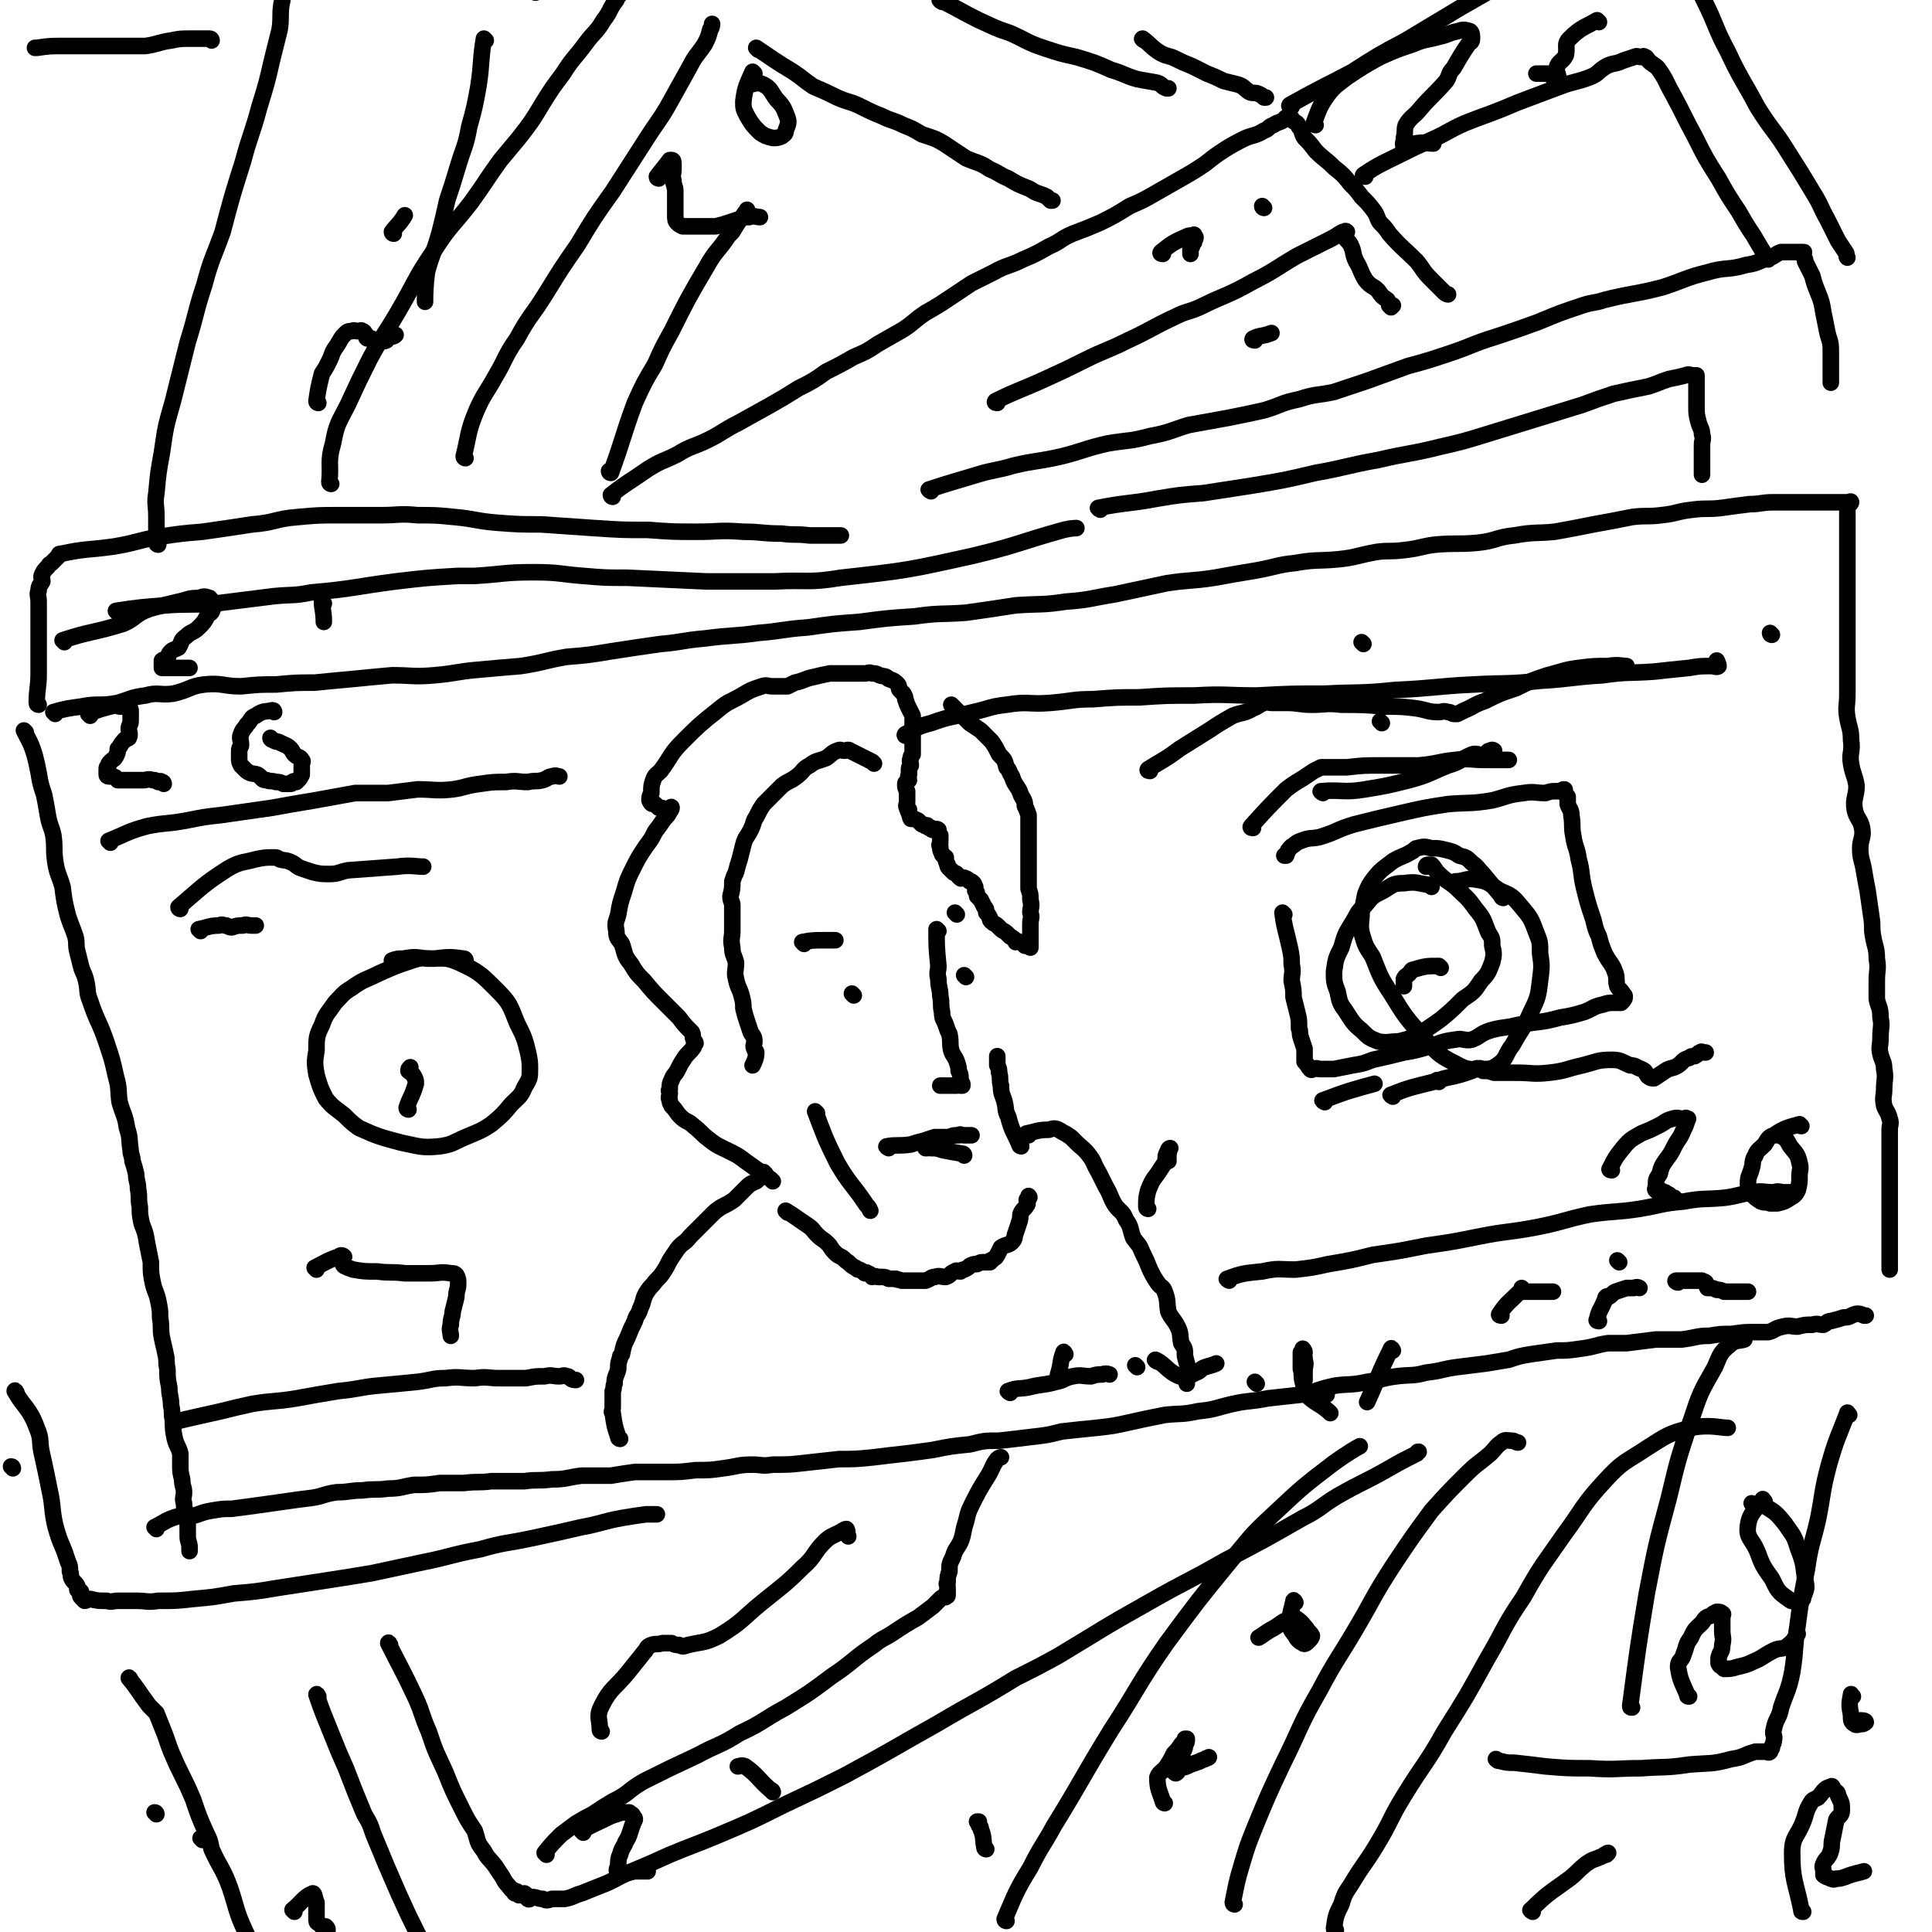 <svg viewBox='0 0 1050 1050' version='1.1' xmlns='http://www.w3.org/2000/svg' xmlns:xlink='http://www.w3.org/1999/xlink'><g fill='none' stroke='#000000' stroke-width='9' stroke-linecap='round' stroke-linejoin='round'><path d='M85,831c0,0 -1,-1 -1,-1 6,-3 6,-4 13,-6 3,0 3,1 7,0 5,-1 5,-2 11,-3 6,-1 6,-1 11,-1 15,-2 15,-2 29,-4 7,-1 7,-1 15,-2 6,-1 6,-2 13,-3 7,0 7,-1 14,-1 7,-1 7,0 14,-1 7,0 7,-1 14,-2 7,0 7,0 14,-1 7,0 7,0 13,0 8,-1 8,0 15,-1 9,0 9,0 18,0 7,-1 7,0 15,-1 8,0 8,-1 16,-2 8,0 8,0 16,0 6,-1 6,-1 13,-2 8,0 9,0 17,0 8,0 8,0 16,-1 8,0 8,0 15,-1 8,-1 8,-2 16,-2 5,0 5,1 11,0 9,0 9,0 18,-1 9,-1 9,-1 18,-2 9,0 9,0 19,-1 8,-1 8,-1 17,-2 8,-1 8,-1 15,-2 10,-2 10,-2 20,-3 8,-2 8,-2 16,-2 9,-1 9,-1 17,-2 9,-1 9,-1 17,-3 9,-1 9,-1 19,-2 9,-1 9,-1 18,-3 9,-2 9,-2 19,-4 9,-1 9,0 18,-2 10,-1 10,-2 19,-4 9,-2 9,-1 19,-3 9,-1 9,-1 18,-2 10,-2 9,-3 19,-5 8,-1 8,0 17,-2 8,-1 8,-2 16,-3 8,-1 9,0 16,-2 9,-1 9,-2 17,-3 8,-1 8,-1 16,-2 6,-1 6,-1 12,-2 6,-2 6,-2 12,-3 7,-1 7,-1 14,-2 6,0 6,0 13,-1 8,-1 8,-2 15,-3 5,0 5,0 10,0 8,-1 8,-1 16,-2 7,0 7,0 14,0 8,-1 8,-2 15,-2 6,-1 6,-1 12,-1 7,-1 7,-1 13,-1 3,0 3,0 7,0 4,-1 3,-2 8,-3 4,-1 4,0 8,0 4,-1 4,-1 8,-1 3,-1 3,0 6,0 2,-1 2,-2 4,-2 4,-1 4,-1 7,-2 4,0 3,-1 7,-2 2,0 2,0 4,1 0,0 1,0 1,0 '/><path d='M14,398c0,0 -1,-1 -1,-1 3,6 4,7 6,14 1,4 1,4 2,9 1,6 1,6 3,12 1,5 1,5 2,11 1,6 2,6 3,11 1,7 0,7 1,14 1,7 2,7 4,14 1,8 1,8 3,16 2,6 2,5 4,11 1,4 0,4 1,8 1,4 1,4 2,8 1,4 2,4 3,9 1,5 0,5 2,10 4,12 5,11 9,23 3,9 3,9 5,18 2,7 1,7 2,14 2,7 3,7 4,14 2,6 1,6 2,12 0,3 1,3 1,6 1,3 1,3 2,7 0,4 1,4 1,8 1,5 0,5 1,10 0,4 0,4 1,9 2,5 2,5 3,11 1,5 1,5 2,10 0,6 0,6 1,11 1,5 2,5 3,10 1,5 1,5 1,9 1,6 0,6 1,11 1,5 1,4 2,9 1,4 0,4 1,8 0,5 0,5 1,10 0,5 1,5 1,10 1,4 0,4 1,8 0,5 0,5 1,10 1,4 2,4 3,8 0,3 0,3 0,6 0,4 0,4 1,8 0,4 1,4 1,7 0,3 -1,3 0,6 0,4 1,4 2,7 0,4 0,4 0,7 0,2 0,2 0,4 0,3 1,3 1,6 0,1 0,1 0,2 0,0 0,0 0,0 '/><path d='M30,388c0,0 -1,-1 -1,-1 7,-2 8,-2 15,-3 10,-2 10,0 20,-2 7,-2 7,-3 15,-4 7,-2 8,0 15,-1 9,-2 9,-4 17,-5 10,-1 10,1 20,1 10,-1 10,-1 19,-1 11,-1 11,-1 21,-1 10,-1 10,-1 21,-2 10,-1 10,-1 21,-2 11,0 12,1 23,0 12,-1 12,-2 24,-3 11,-1 11,-1 23,-2 13,-2 13,-3 25,-5 12,-1 12,-1 24,-3 13,-2 13,-2 27,-4 12,-1 12,-2 24,-3 15,-2 15,-1 29,-3 13,-1 13,-2 27,-3 14,-2 14,-2 28,-3 15,-2 15,-2 30,-3 14,-2 14,-1 28,-2 14,-2 14,-2 27,-4 14,-1 14,0 27,-2 14,-1 14,-2 27,-4 14,-3 14,-3 28,-6 13,-2 13,-1 26,-3 11,-2 11,-2 23,-4 11,-2 11,-3 21,-4 11,-2 12,-1 23,-2 10,-1 10,-2 21,-4 7,-1 7,0 15,-1 9,-1 9,-2 17,-3 12,-1 12,0 23,-1 10,-1 10,-3 20,-4 11,-2 12,-1 22,-2 11,-2 11,-2 21,-4 11,-2 11,-2 21,-4 8,-1 8,0 16,-1 9,-1 8,-2 17,-3 8,-1 8,0 16,-1 7,-1 7,-1 15,-2 6,0 6,-1 13,-1 4,0 4,0 9,0 4,0 4,0 8,0 3,0 3,0 7,0 2,0 2,0 4,0 1,0 1,0 3,0 3,0 3,0 5,0 2,0 2,0 4,0 1,0 2,-1 2,0 0,1 -2,1 -2,3 0,2 0,2 0,3 0,1 0,1 0,2 0,2 0,2 0,4 0,4 0,4 0,8 0,4 0,4 0,8 0,6 0,6 0,11 0,5 0,5 0,10 0,6 0,6 0,13 0,5 0,5 0,10 0,4 0,4 0,8 0,5 0,5 0,9 0,8 0,8 0,15 0,7 -1,7 0,13 1,6 2,6 2,12 1,7 -1,7 0,13 1,6 2,6 3,12 0,6 -2,7 -1,13 1,5 3,5 4,10 1,5 -1,6 -1,11 0,6 1,6 2,12 1,6 1,6 2,11 1,7 1,7 2,14 1,6 0,6 1,11 1,6 2,6 2,12 1,6 0,6 0,12 0,5 0,5 0,10 1,5 2,4 2,10 1,5 0,5 0,11 0,5 -1,5 0,9 1,4 2,4 2,8 1,5 0,6 0,11 0,4 -1,4 0,9 1,3 2,3 3,7 1,3 0,3 0,6 0,4 0,4 0,8 0,3 0,3 0,6 0,3 0,3 0,6 0,4 0,4 0,8 0,4 0,4 0,8 0,4 0,4 0,8 0,4 0,4 0,9 0,3 0,3 0,5 0,3 0,3 0,6 0,2 0,2 0,4 0,2 0,2 0,4 0,2 0,3 0,4 '/><path d='M337,782c0,0 -1,0 -1,-1 -2,-6 -2,-6 -3,-13 -1,-1 0,-1 0,-3 0,-2 0,-2 0,-4 0,-3 0,-3 0,-5 1,-2 0,-2 1,-4 0,-4 1,-4 2,-8 0,-3 0,-3 1,-6 0,-1 0,-1 1,-2 1,-5 1,-5 3,-9 2,-5 2,-5 4,-9 1,-4 2,-3 3,-7 2,-4 1,-4 3,-8 2,-3 2,-3 4,-5 2,-3 3,-3 5,-6 2,-3 2,-3 4,-7 2,-3 2,-3 4,-6 3,-4 4,-3 7,-7 2,-2 2,-2 5,-5 3,-3 3,-3 6,-6 3,-3 3,-3 6,-5 4,-2 4,-2 7,-4 2,-2 2,-2 4,-4 2,-2 2,-2 3,-3 2,-2 3,-2 5,-3 1,-1 1,-1 2,-2 1,-2 1,-2 2,-3 0,0 0,1 1,1 '/><path d='M420,642c0,0 0,0 -1,-1 -7,-5 -7,-5 -14,-10 -4,-3 -4,-3 -8,-5 -6,-3 -7,-3 -12,-7 -4,-3 -4,-4 -8,-7 -3,-3 -4,-2 -7,-5 -3,-3 -2,-3 -5,-6 -1,-2 -1,-2 -1,-3 -1,-2 0,-2 0,-4 0,-1 -1,-1 0,-2 0,-3 0,-3 1,-5 1,-3 2,-3 3,-5 2,-4 2,-4 4,-7 2,-3 3,-3 5,-6 0,-1 0,-1 1,-2 0,-1 -1,-1 -1,-2 -1,-2 0,-2 -1,-4 -4,-4 -4,-4 -7,-8 -5,-5 -5,-5 -9,-9 -5,-5 -5,-5 -10,-11 -4,-4 -4,-4 -7,-9 -4,-5 -3,-5 -5,-11 -2,-3 -3,-3 -3,-7 -1,-5 0,-5 1,-9 1,-6 1,-6 3,-12 2,-7 2,-7 5,-13 3,-6 3,-6 7,-12 3,-4 3,-4 5,-8 3,-4 3,-4 5,-7 2,-2 2,-2 3,-4 1,-1 1,-2 1,-2 0,-1 -1,0 -1,1 -2,0 -2,0 -3,0 -1,-1 -1,-1 -3,-1 -1,-1 -1,-1 -2,-2 -2,0 -2,0 -3,-2 0,-2 0,-2 1,-4 0,-4 0,-4 1,-7 1,-3 2,-3 4,-5 6,-8 5,-9 12,-16 9,-9 9,-9 19,-17 6,-5 6,-4 13,-8 5,-3 5,-3 11,-5 3,-1 3,0 6,0 2,0 2,0 3,0 1,0 1,0 3,0 0,0 0,0 0,0 0,0 0,0 1,0 0,0 1,0 1,0 2,-1 2,-1 4,-2 5,-1 5,-2 10,-3 4,-1 4,-1 9,-2 4,0 4,0 8,0 3,0 3,0 6,0 3,0 3,0 5,0 2,0 2,-1 4,0 2,0 2,0 4,1 3,1 3,0 5,2 3,1 3,1 5,3 1,1 0,2 1,3 1,1 1,1 2,2 1,2 1,2 1,3 1,3 1,3 2,5 1,2 1,2 2,4 0,3 0,3 0,6 0,1 0,1 0,3 0,2 0,2 0,4 0,3 0,3 0,5 0,1 0,1 0,3 -1,1 -1,1 -1,2 -1,2 0,2 0,4 -1,1 -1,1 -1,3 0,1 0,1 0,2 -1,2 0,2 0,3 -1,1 -2,1 -2,2 0,2 0,2 1,4 0,0 0,0 0,1 0,1 0,1 0,3 0,1 0,1 0,2 0,1 -1,2 0,3 0,1 0,1 1,1 0,1 -1,1 0,1 0,1 0,0 0,1 1,1 0,1 1,3 0,0 0,0 1,0 1,0 1,0 3,1 1,1 1,1 2,2 1,0 1,0 2,1 1,0 1,-1 1,0 1,0 0,0 1,1 0,0 0,-1 1,0 0,0 0,1 1,1 1,0 2,-1 3,0 0,0 -1,1 0,2 0,0 0,0 1,1 0,0 0,0 0,1 0,0 0,0 0,1 0,1 0,1 0,2 0,1 -1,1 0,2 0,2 0,2 1,4 0,1 1,1 2,2 0,2 0,2 1,4 0,1 0,1 1,2 1,1 1,1 2,2 1,1 1,0 2,1 1,1 1,2 2,2 0,1 1,0 1,0 1,0 1,0 1,0 1,1 1,0 2,1 0,0 0,0 1,1 1,0 1,0 2,1 1,1 0,1 1,2 0,1 0,1 0,2 1,1 1,1 1,3 1,1 1,1 2,2 1,2 1,2 2,4 1,1 1,1 1,3 1,1 1,1 2,3 0,1 0,1 1,2 1,1 2,1 3,2 1,1 1,1 2,2 1,1 2,1 3,2 1,1 1,1 2,2 2,1 2,1 3,3 1,0 1,-1 2,0 2,0 2,0 3,1 0,0 0,1 0,1 1,0 1,0 2,0 0,0 0,0 0,0 '/><path d='M518,384c0,0 -1,-1 -1,-1 4,4 5,5 10,10 3,2 3,2 6,4 3,3 3,3 6,6 2,3 2,3 4,7 3,3 3,3 4,7 2,2 1,2 3,5 1,3 1,3 3,6 2,3 1,3 3,6 1,2 1,2 1,4 1,2 1,2 2,5 0,2 0,2 0,5 0,3 0,3 0,7 0,2 0,2 0,4 0,2 0,2 0,4 0,3 0,3 0,6 0,3 0,3 0,6 0,4 0,4 0,8 1,3 1,3 1,6 1,4 0,4 0,7 1,3 0,3 0,6 0,2 0,2 0,5 0,2 0,2 0,4 0,1 0,1 0,2 0,1 0,1 0,2 '/><path d='M559,617c0,0 -2,-1 -1,-1 5,-1 6,-2 12,-2 3,-1 4,-1 7,1 2,1 2,1 5,3 1,1 1,1 3,3 3,3 4,3 7,7 3,4 2,4 5,9 2,4 2,4 4,8 3,5 2,5 5,10 3,4 4,3 6,8 3,4 2,5 4,10 3,4 3,3 5,8 2,4 2,4 4,9 2,4 2,4 4,7 2,3 3,2 4,5 2,5 1,6 2,11 2,4 3,4 5,8 2,4 1,4 2,9 2,3 2,3 2,7 1,4 1,4 2,7 0,2 -1,2 -1,4 0,2 0,3 0,4 '/><path d='M428,659c0,0 -1,-1 -1,-1 5,3 6,4 12,8 3,2 3,3 5,5 3,3 3,2 6,5 2,2 1,2 4,5 1,1 1,1 3,2 2,1 2,2 4,3 2,2 2,2 4,3 1,1 1,1 2,1 2,1 2,1 3,2 1,0 1,-1 1,0 2,0 2,1 3,2 1,0 1,-1 3,0 1,0 1,0 2,0 2,0 2,0 4,1 2,0 2,0 4,0 1,1 1,0 3,1 2,0 2,0 4,0 3,0 3,0 5,0 2,0 2,0 4,0 3,-1 3,-2 5,-2 3,-1 3,0 6,0 3,-1 2,-2 5,-3 1,-1 1,0 3,0 1,-1 1,-1 2,-1 2,-1 2,-1 3,-2 2,-1 2,-1 4,-1 2,-1 2,-1 3,-1 2,0 2,0 4,0 0,-1 0,-1 1,-1 2,-2 2,-1 3,-3 1,-2 1,-2 2,-4 3,-2 4,-1 6,-3 2,-2 1,-3 2,-5 1,-3 1,-3 2,-6 1,-3 0,-3 1,-5 1,-2 2,-2 3,-4 1,-1 0,-1 0,-3 1,0 1,0 1,-1 1,0 0,-1 0,-1 '/><path d='M464,541c0,0 -1,-1 -1,-1 '/><path d='M437,513c0,0 -1,-1 -1,-1 5,-1 6,-1 13,-1 1,0 1,0 2,0 1,0 2,0 3,0 '/><path d='M520,497c0,0 -1,-1 -1,-1 '/><path d='M525,531c0,0 -1,-1 -1,-1 '/><path d='M510,506c0,0 -1,-1 -1,-1 0,9 0,10 1,20 0,3 -1,3 0,7 0,5 1,5 1,9 1,5 0,5 1,9 0,4 1,4 2,7 1,3 1,3 2,5 1,5 0,5 1,9 1,3 2,3 3,6 1,3 1,3 1,5 1,2 1,2 1,4 0,1 0,1 1,3 0,0 0,1 0,1 -1,0 -1,0 -1,0 -1,-1 -1,0 -2,0 -2,0 -2,0 -4,0 -1,0 -1,0 -2,0 -2,0 -3,0 -3,0 '/><path d='M524,628c0,0 0,-1 -1,-1 -6,-1 -6,-1 -11,-2 -3,-1 -3,-1 -6,-1 -1,-1 -1,0 -2,0 0,0 -1,0 -1,0 '/><path d='M555,623c0,0 -1,0 -1,-1 -3,-7 -4,-7 -6,-15 -2,-4 -1,-4 -2,-8 -1,-4 -2,-4 -2,-9 -1,-3 0,-4 -1,-7 0,-2 0,-2 -1,-4 0,-3 0,-4 0,-5 '/><path d='M49,389c0,0 -1,-1 -1,-1 7,-3 8,-3 16,-5 1,0 0,1 1,1 1,0 1,0 3,0 1,0 1,0 2,0 0,0 0,0 0,0 0,1 1,1 1,2 0,1 0,1 0,1 0,3 0,3 0,5 0,2 -1,2 -1,4 0,2 1,3 0,5 -1,1 -2,0 -3,2 -2,2 -1,2 -3,4 0,2 0,2 -1,4 -1,2 -1,1 -3,3 -1,1 -1,1 -1,2 -1,1 -1,1 -1,2 0,1 0,1 0,2 0,1 0,1 0,1 0,1 1,1 2,1 0,0 0,-1 1,0 2,0 2,1 3,2 3,0 3,0 6,0 2,0 2,0 5,0 1,0 1,0 3,0 2,0 2,-1 5,0 2,0 1,0 3,1 1,0 1,-1 2,0 1,0 1,1 1,1 '/><path d='M149,387c0,0 0,-1 -1,-1 -4,1 -5,0 -9,3 -3,1 -2,2 -5,5 -1,2 -2,2 -3,5 -1,2 0,3 0,6 0,1 -1,1 -1,3 0,2 0,2 0,4 0,2 0,2 1,4 2,2 2,2 3,3 3,2 3,1 6,2 3,2 2,3 5,3 2,1 2,0 5,1 2,0 2,0 4,1 2,0 2,0 4,0 1,0 0,-1 1,-1 1,-1 1,0 2,0 1,-1 1,-1 1,-1 1,-1 1,-1 2,-3 0,0 0,0 0,-1 0,-2 0,-2 0,-4 0,-2 1,-2 0,-3 -1,-2 -2,-1 -4,-3 -1,-1 -1,-2 -2,-3 -2,-2 -3,-2 -5,-3 -2,-1 -2,-1 -3,-1 -2,-1 -3,-1 -3,-2 '/><path d='M95,774c0,0 -1,-1 -1,-1 12,-3 13,-3 26,-6 8,-2 8,-2 17,-4 12,-2 12,-1 24,-3 11,-2 11,-2 23,-4 11,-1 11,-2 22,-3 11,-1 11,-1 21,-2 8,-1 8,-2 15,-2 8,-1 8,0 16,0 7,-1 7,0 13,0 3,0 3,0 6,0 5,0 5,0 9,0 5,-1 5,-1 10,-1 4,-1 4,0 8,0 2,0 2,-1 4,0 1,0 1,0 2,1 1,1 2,1 3,1 '/><path d='M668,696c0,0 -2,-1 -1,-1 8,-3 9,-3 19,-4 9,-2 9,-1 18,-1 9,-1 9,-1 18,-3 12,-2 12,-2 24,-5 14,-2 14,-2 29,-5 14,-2 14,-2 29,-5 15,-3 15,-2 31,-5 15,-3 15,-4 29,-7 14,-2 14,-1 27,-3 12,-2 12,-3 24,-4 11,-2 11,-1 22,-2 8,-1 8,-2 16,-3 5,-1 5,0 11,0 3,-1 3,0 6,0 2,0 2,0 4,0 0,0 0,0 1,0 '/><path d='M579,736c0,0 -1,-2 -1,-1 -2,5 -1,6 -3,12 '/><path d='M549,757c0,0 -2,-1 -1,-1 5,-2 6,-1 11,-2 8,-2 8,-1 15,-3 5,-1 4,-2 9,-3 5,-1 5,0 10,0 3,-1 3,-1 6,-1 2,-1 4,0 4,0 '/><path d='M618,743c0,0 -1,-1 -1,-1 '/><path d='M629,740c0,0 -2,-1 -1,-1 6,3 6,6 13,9 4,1 5,0 9,-2 3,-1 2,-2 5,-3 3,-1 4,-1 6,-2 '/><path d='M683,752c0,0 -1,-1 -1,-1 '/><path d='M723,768c0,0 -1,-1 -1,-1 -6,-5 -7,-4 -12,-9 -2,-3 -1,-4 -2,-7 -1,-4 0,-4 -1,-7 0,-4 0,-4 0,-7 0,-1 0,-1 0,-2 1,-1 1,0 2,0 0,-1 -1,-2 -1,-2 0,0 0,1 0,2 1,2 1,2 1,4 1,3 0,3 0,6 0,3 0,4 0,5 '/><path d='M757,734c0,0 -1,-2 -1,-1 -7,14 -7,16 -13,29 '/><path d='M721,758c0,0 -1,-1 -1,-1 '/><path d='M816,715c0,0 -2,0 -1,-1 4,-6 5,-6 11,-12 1,-1 1,-2 1,-2 0,0 0,1 0,2 1,0 2,0 3,0 2,0 2,0 3,0 2,0 2,0 4,0 2,0 2,0 4,0 1,0 2,0 3,0 '/><path d='M880,686c0,0 -1,-1 -1,-1 '/><path d='M869,718c0,0 -2,0 -1,-1 1,-5 2,-5 4,-10 1,-1 0,-2 1,-2 0,-1 1,0 1,0 2,-1 2,-2 4,-3 3,-1 3,-1 6,-2 2,0 2,0 4,0 2,-1 3,0 3,0 '/><path d='M912,697c-1,0 -2,-1 -1,-1 6,0 7,0 14,0 1,1 1,0 2,1 0,1 0,1 1,3 0,0 0,0 0,0 0,0 0,-1 1,0 2,0 2,0 4,1 2,0 2,0 4,1 4,0 4,0 7,0 1,0 1,0 3,0 2,0 2,0 3,0 '/><path d='M720,599c0,0 -2,-1 -1,-1 13,-5 17,-6 28,-9 '/><path d='M782,588c0,0 -1,-1 -1,-1 '/><path d='M757,596c0,0 -2,-1 -1,-1 10,-4 11,-4 23,-7 6,-2 6,-2 11,-3 4,-1 4,-1 7,-2 3,-1 3,-1 5,-2 1,-1 1,0 2,0 0,0 0,-1 1,0 1,0 0,0 1,1 3,0 3,0 6,1 6,0 6,0 12,0 9,0 9,1 18,0 9,-1 9,-2 18,-4 8,-2 8,-3 16,-3 5,0 5,1 10,3 3,0 3,1 6,2 2,1 2,1 3,3 1,0 0,1 1,1 1,1 1,1 3,1 3,-2 3,-2 6,-4 3,-2 4,-1 7,-3 3,-2 2,-3 6,-4 1,-1 1,-1 3,-1 2,-1 2,-2 3,-2 1,-1 1,0 2,0 1,0 1,0 1,0 '/><path d='M625,419c0,0 -2,0 -1,-1 8,-5 9,-5 17,-11 8,-5 8,-5 16,-10 6,-4 6,-4 13,-8 5,-2 6,-1 11,-4 3,-1 3,-2 6,-3 2,-1 2,0 4,0 1,0 1,0 2,0 3,0 3,0 6,0 7,0 7,1 14,1 8,0 8,-1 16,0 12,0 12,0 24,1 8,0 9,0 17,1 6,1 6,2 12,2 2,0 2,-1 5,0 2,0 2,1 3,1 1,0 1,0 2,0 2,-1 2,-1 4,-2 5,-2 5,-3 11,-5 8,-4 8,-4 17,-7 8,-4 8,-4 17,-7 8,-2 9,-3 17,-4 8,-1 8,-1 16,-1 5,-1 8,0 10,0 '/><path d='M719,431c0,0 -2,-1 -1,-1 11,-1 12,1 24,-1 12,-2 12,-2 24,-5 11,-3 11,-4 21,-8 7,-2 6,-3 13,-6 3,-1 4,1 7,0 2,-1 1,-2 3,-2 1,-1 2,0 2,0 '/><path d='M172,690c0,0 -1,-1 -1,-1 6,-3 7,-4 13,-6 1,-1 2,-1 3,0 0,0 -1,1 -1,2 0,1 0,2 1,3 2,1 2,1 5,2 6,1 6,1 13,1 7,1 7,0 15,1 7,0 7,0 14,0 5,0 5,-1 11,0 2,0 2,0 3,1 1,2 1,2 1,5 0,3 -1,3 -1,7 -1,4 -1,4 -2,8 0,3 -1,3 -1,7 -1,3 0,4 0,6 '/><path d='M253,522c0,0 0,-1 -1,-1 -7,-1 -8,-1 -16,0 -6,0 -6,-1 -12,1 -9,3 -9,3 -18,7 -8,4 -8,3 -15,8 -5,3 -5,4 -9,8 -4,6 -5,6 -7,12 -3,6 -3,7 -3,14 -1,6 -1,7 0,13 2,7 2,7 5,13 4,5 5,5 10,9 4,4 4,4 8,7 11,5 12,5 23,8 10,2 11,3 21,2 7,-1 7,-2 14,-5 7,-3 8,-3 14,-7 6,-5 6,-5 11,-11 4,-4 5,-4 7,-9 3,-5 3,-5 3,-10 0,-4 0,-4 -1,-9 -2,-8 -2,-8 -6,-16 -4,-10 -4,-11 -11,-18 -9,-9 -10,-10 -21,-15 -7,-3 -8,-2 -17,-2 -7,-1 -7,-1 -13,0 -3,0 -3,0 -6,1 '/><path d='M222,603c0,0 -1,0 -1,-1 2,-6 3,-6 5,-13 0,-2 0,-2 -1,-4 -1,-2 -2,-2 -3,-3 0,-1 0,-1 1,-2 '/><path d='M180,263c0,0 -1,0 -1,-1 1,-10 -1,-11 2,-21 2,-11 3,-11 8,-21 6,-13 6,-13 12,-25 7,-13 8,-13 15,-25 10,-17 9,-18 20,-34 9,-14 10,-13 20,-26 8,-11 8,-12 16,-23 5,-6 5,-6 10,-12 7,-9 7,-9 13,-19 5,-8 5,-8 11,-16 5,-8 6,-8 12,-16 5,-7 6,-6 10,-13 4,-5 3,-6 7,-11 1,-3 2,-2 3,-5 2,-2 2,-2 3,-4 2,-3 2,-3 3,-6 1,-1 2,-1 3,-2 1,-1 0,-2 1,-3 1,-1 1,-2 2,-2 1,-1 1,-1 2,-1 1,0 1,0 2,0 0,0 0,0 1,0 '/><path d='M512,1c0,0 -2,-1 -1,-1 10,5 11,6 21,11 9,4 8,4 17,7 9,4 9,5 18,8 9,3 9,3 18,5 10,3 10,3 19,7 7,2 7,3 14,5 5,1 6,1 11,2 3,1 2,2 5,3 0,0 1,0 1,0 '/><path d='M358,97c0,0 -1,0 -1,-1 3,-4 4,-5 7,-9 1,0 1,0 1,0 1,0 1,1 1,2 0,1 0,1 0,3 0,3 -1,3 0,6 0,3 1,3 1,6 0,4 0,4 0,8 0,2 0,2 0,5 0,2 0,3 1,4 1,1 1,1 3,2 2,0 2,0 4,0 4,0 4,0 7,0 4,0 4,0 7,0 4,-1 4,-1 7,-2 3,-1 3,-1 6,-2 2,-1 2,-1 5,-1 3,-1 4,0 6,0 '/><path d='M410,40c0,0 -1,-1 -1,-1 -3,7 -4,8 -5,16 0,4 0,4 2,8 3,5 3,5 7,9 3,2 3,2 7,3 2,0 3,0 5,-1 1,-1 2,-1 2,-3 1,-3 2,-4 1,-7 -2,-5 -2,-6 -6,-10 -3,-4 -3,-6 -7,-8 -4,-2 -4,0 -9,0 0,0 0,0 0,0 '/><path d='M332,257c0,0 -1,-1 -1,-1 0,0 0,1 1,1 0,0 0,0 0,0 7,-19 6,-19 13,-38 5,-11 5,-11 11,-21 4,-9 4,-9 9,-18 9,-18 9,-18 19,-35 5,-9 6,-8 12,-17 1,-1 1,-1 2,-2 3,-5 3,-5 6,-9 1,-2 2,-2 2,-3 '/><path d='M60,458c0,0 -1,-1 -1,-1 10,-4 10,-5 21,-8 10,-2 10,-1 21,-3 10,-2 10,-2 19,-3 14,-2 14,-2 28,-4 11,-2 11,-2 23,-4 11,-2 11,-2 22,-4 9,0 9,0 18,0 8,-1 8,-1 16,-2 9,0 10,1 19,0 7,-1 7,-2 15,-3 7,-1 7,-1 14,-1 6,-1 6,0 12,0 4,-1 4,0 8,-1 3,-1 3,-2 5,-2 2,-1 3,0 4,0 '/><path d='M493,400c0,0 -2,0 -1,-1 6,-3 6,-4 14,-6 11,-4 11,-3 23,-6 9,-2 9,-3 18,-4 12,-2 12,0 24,-1 12,-1 12,-2 23,-2 13,-1 13,-1 25,-1 15,-1 15,-1 30,-1 17,-1 17,0 34,0 19,-1 19,-1 37,-1 19,-1 19,0 38,-2 22,-1 22,-2 43,-3 18,-1 18,0 36,-2 17,-1 17,-2 34,-3 14,-2 14,-1 28,-2 9,-1 9,-1 19,-2 6,-1 6,-1 12,-1 2,0 3,1 4,0 0,-1 -1,-3 -1,-3 '/><path d='M333,270c0,0 -1,0 -1,-1 9,-7 10,-7 20,-14 8,-5 8,-4 16,-8 8,-5 9,-4 17,-8 8,-4 8,-5 16,-9 9,-5 9,-5 18,-10 7,-4 7,-4 15,-9 8,-4 8,-4 15,-9 8,-4 8,-4 15,-8 7,-3 7,-3 13,-7 7,-4 7,-4 14,-8 6,-4 6,-5 12,-9 7,-4 7,-4 13,-8 6,-4 6,-4 12,-8 6,-3 6,-3 12,-6 7,-4 8,-3 16,-7 7,-3 7,-3 14,-7 7,-3 6,-4 13,-7 8,-3 8,-3 15,-6 8,-4 8,-4 16,-9 7,-3 7,-3 14,-7 7,-4 7,-4 14,-8 7,-4 7,-4 13,-8 5,-4 5,-4 11,-8 5,-3 5,-3 11,-6 5,-2 5,-1 10,-4 3,-1 2,-2 5,-3 3,-2 3,-1 6,-3 1,0 0,-1 1,-1 1,0 1,-1 1,-1 1,0 1,1 1,1 1,0 1,0 1,1 2,2 3,1 4,4 2,2 1,3 3,6 3,3 3,3 6,7 5,5 5,4 10,9 5,4 5,4 9,9 3,3 3,3 6,7 4,4 4,4 7,8 2,3 1,3 3,6 3,3 3,3 5,6 7,8 8,8 15,15 4,5 3,5 8,10 2,2 2,2 4,4 2,2 2,2 3,3 1,1 2,1 2,1 '/><path d='M632,138c0,0 -2,0 -1,-1 5,-4 6,-5 13,-8 2,-1 2,-1 4,-1 1,0 1,-1 1,0 1,1 1,1 0,3 0,1 0,1 -1,1 0,2 0,2 -1,3 0,1 0,1 0,1 0,1 0,1 0,1 0,1 0,1 0,1 '/><path d='M687,113c0,0 -1,0 -1,-1 '/><path d='M542,219c0,0 -2,0 -1,-1 12,-6 14,-6 27,-12 11,-5 11,-5 21,-10 12,-6 12,-5 24,-11 13,-6 13,-7 26,-13 6,-3 6,-2 13,-5 14,-7 15,-6 29,-14 12,-6 12,-7 24,-14 8,-4 8,-4 16,-8 4,-2 4,-2 7,-4 2,-1 1,-1 3,-1 0,-1 1,0 1,0 0,0 -1,0 -1,1 0,1 0,1 0,2 1,2 2,2 3,4 2,4 1,5 3,9 3,5 2,5 5,10 3,4 4,3 7,6 2,3 2,3 5,5 1,2 2,3 3,3 '/><path d='M682,185c0,0 -2,0 -1,-1 4,-2 5,-1 10,-3 '/><path d='M756,167c0,0 -1,-1 -1,-1 '/><path d='M506,267c0,0 -2,-1 -1,-1 12,-4 13,-4 26,-8 10,-3 10,-2 20,-5 13,-3 13,-2 26,-5 12,-3 12,-4 25,-7 12,-2 12,-1 23,-4 11,-2 11,-3 21,-6 11,-2 11,-2 22,-4 10,-2 10,-2 19,-4 10,-3 9,-4 19,-6 9,-3 10,-2 19,-4 9,-3 9,-3 18,-6 11,-4 11,-4 22,-8 11,-3 11,-3 23,-7 12,-4 12,-5 25,-9 12,-4 12,-4 23,-8 12,-5 12,-5 24,-9 6,-2 6,-1 12,-3 16,-4 17,-3 32,-7 12,-4 12,-5 24,-8 10,-3 11,-1 21,-4 7,-1 6,-2 13,-4 3,-1 3,-2 6,-3 4,0 4,0 7,0 2,0 2,0 4,0 0,0 1,0 1,0 1,0 0,0 0,1 0,1 0,1 1,3 0,0 0,0 0,1 2,4 2,4 4,8 1,4 1,4 3,9 2,5 2,5 3,11 1,5 1,5 2,10 1,5 2,5 2,10 0,2 0,2 0,4 0,2 0,2 0,4 0,3 0,3 0,5 0,3 0,3 0,5 '/><path d='M598,277c0,0 -2,-1 -1,-1 15,-3 16,-2 32,-5 12,-2 12,-2 25,-3 13,-2 13,-2 26,-4 18,-3 18,-3 35,-7 17,-3 17,-4 34,-7 17,-4 17,-3 33,-7 13,-3 13,-3 26,-7 13,-4 13,-4 26,-8 13,-4 13,-4 26,-8 8,-3 8,-3 17,-6 9,-2 9,-2 19,-4 6,-2 5,-2 11,-4 5,-1 5,-1 9,-2 2,-1 2,0 5,0 0,0 1,0 1,0 0,0 0,0 0,1 0,1 0,1 0,3 0,4 0,4 0,8 0,3 0,3 0,5 0,4 0,4 1,8 1,4 2,4 2,7 1,3 0,3 0,6 0,3 0,3 0,5 0,3 0,3 0,6 0,1 0,1 0,2 0,1 0,1 0,2 0,1 0,1 0,1 '/><path d='M86,296c0,0 -1,0 -1,-1 0,-7 0,-7 0,-14 0,-7 -1,-7 0,-13 1,-11 1,-11 3,-22 2,-14 2,-14 6,-28 4,-16 4,-16 8,-32 5,-16 4,-16 9,-31 4,-15 5,-15 10,-29 5,-19 5,-19 11,-38 4,-15 5,-15 9,-30 4,-13 4,-13 7,-26 2,-8 2,-8 4,-16 1,-7 0,-7 1,-14 1,-3 0,-3 1,-7 0,-2 0,-2 1,-4 1,-2 2,-2 3,-3 0,0 0,0 1,0 2,0 2,0 5,0 3,0 3,0 6,0 5,0 5,-1 10,0 6,1 6,2 12,2 11,1 11,0 22,0 11,0 11,1 22,1 6,0 6,0 11,0 11,0 11,0 22,0 6,0 6,-1 13,1 5,1 7,3 9,4 '/><path d='M173,219c0,0 -1,0 -1,-1 1,-7 1,-7 3,-15 2,-3 2,-3 4,-7 2,-4 1,-4 4,-8 2,-3 2,-4 4,-6 2,-2 2,-2 4,-2 2,-1 2,0 3,0 2,0 2,-1 3,0 1,0 1,1 2,2 0,1 0,1 0,1 0,0 0,1 1,1 1,0 1,0 2,0 0,0 0,1 1,1 0,0 0,0 1,0 0,0 0,1 1,1 0,0 0,0 1,0 2,-1 2,0 4,-1 0,-1 0,-1 1,-2 2,0 3,0 4,-1 '/><path d='M214,127c0,0 -1,0 -1,-1 3,-4 4,-4 7,-9 '/><path d='M264,22c0,0 -1,-1 -1,-1 -2,12 -1,13 -3,26 -2,11 -2,11 -5,22 -2,11 -3,11 -6,21 -3,10 -3,10 -6,19 -2,9 -2,9 -4,17 -3,11 -4,11 -7,22 -1,8 -1,13 -1,16 '/><path d='M7,798c0,0 0,-1 -1,-1 '/><path d='M9,757c0,0 -1,-2 -1,-1 5,9 8,9 12,20 3,7 1,7 3,15 2,9 2,9 4,19 2,9 1,10 3,19 2,7 2,7 5,14 1,3 1,3 2,6 1,2 1,2 1,5 1,2 0,2 1,4 1,2 2,2 3,4 0,1 0,1 0,2 1,1 1,0 2,1 0,1 -1,2 0,3 1,1 1,1 2,2 1,0 2,-1 3,-1 4,1 4,1 9,1 3,1 3,0 6,0 5,0 5,0 10,0 6,0 6,1 12,0 10,0 10,0 19,-1 11,-1 11,-1 22,-3 12,-1 12,-1 24,-3 13,-2 13,-2 26,-4 13,-2 13,-2 25,-4 14,-3 14,-3 28,-6 15,-3 15,-4 31,-7 14,-4 14,-3 28,-6 14,-3 14,-3 27,-6 11,-2 11,-3 22,-5 6,-1 6,-1 13,-2 3,0 5,0 6,0 '/><path d='M212,894c0,0 -1,-2 -1,-1 7,14 8,15 15,30 4,9 3,9 7,18 4,12 4,11 9,22 4,10 4,10 9,20 3,6 3,6 7,12 2,6 1,6 5,11 2,4 3,4 6,8 2,3 2,3 4,6 2,4 2,3 5,7 1,0 1,0 2,1 0,0 -1,1 0,1 0,0 1,-1 1,-1 1,1 0,1 1,2 1,0 2,-1 3,-1 2,1 1,3 2,3 1,1 1,-1 2,-1 3,0 3,1 6,1 2,1 2,1 5,0 4,0 4,0 7,0 5,-1 5,-2 9,-3 5,-2 5,-2 10,-4 8,-3 8,-4 15,-7 12,-5 12,-5 23,-10 12,-5 13,-5 25,-10 19,-8 19,-8 37,-17 17,-8 17,-8 33,-16 26,-14 25,-14 50,-28 22,-13 22,-12 43,-25 12,-6 12,-6 23,-12 25,-15 24,-15 49,-29 21,-12 21,-11 42,-23 21,-11 21,-11 42,-23 10,-5 9,-6 19,-12 14,-8 14,-7 28,-15 7,-4 7,-4 15,-8 1,-1 0,-1 1,-1 '/><path d='M297,1008c0,0 -1,-1 -1,-1 4,-5 4,-5 9,-10 4,-3 4,-3 8,-6 5,-3 5,-3 9,-5 6,-4 6,-4 11,-7 4,-2 4,-2 7,-4 5,-4 5,-4 10,-7 14,-7 14,-7 29,-14 11,-6 12,-5 23,-12 13,-6 12,-7 25,-14 13,-8 13,-8 25,-17 12,-8 11,-9 23,-17 5,-4 5,-3 11,-7 6,-4 6,-4 13,-8 4,-3 4,-3 8,-6 2,-2 2,-2 4,-4 1,-1 1,-1 3,-1 0,-1 1,0 1,-1 0,0 0,-1 0,-2 -1,0 0,0 0,-1 0,0 0,0 0,-1 0,-2 -1,-2 0,-3 0,-3 0,-3 1,-6 0,-4 0,-4 2,-8 1,-4 2,-4 4,-8 2,-5 1,-5 3,-11 1,-4 1,-5 3,-9 4,-8 4,-8 9,-16 3,-5 2,-5 5,-9 1,-1 2,-1 2,-1 '/><path d='M317,996c0,0 -1,-1 -1,-1 7,-4 8,-4 16,-8 3,-1 3,-1 6,-2 2,0 2,0 4,0 1,1 2,1 2,2 1,1 1,1 1,2 -1,2 -1,2 -2,5 -1,3 -1,4 -3,7 -1,3 -2,3 -3,7 -1,2 -1,3 -1,6 -1,2 -1,3 0,4 0,1 1,1 3,0 4,0 4,-1 7,-1 3,0 5,0 6,0 '/><path d='M420,974c0,0 0,-1 -1,-1 -7,-6 -7,-8 -14,-13 -2,-1 -3,0 -4,0 '/><path d='M71,913c0,0 -1,-2 -1,-1 5,6 5,7 11,15 2,2 2,2 4,4 2,5 2,5 4,10 2,5 2,6 4,11 3,7 3,7 6,13 3,6 3,6 6,13 3,9 3,9 7,18 2,4 2,4 3,9 5,11 6,10 10,21 4,12 3,12 8,23 3,7 5,7 8,14 3,6 2,7 5,13 3,5 3,5 6,10 3,4 4,4 7,7 2,3 2,3 5,6 1,2 1,2 3,5 0,1 0,1 0,2 1,0 1,0 2,0 1,1 1,2 1,3 1,2 1,2 2,4 1,2 1,2 2,3 1,1 0,2 1,2 0,1 1,1 2,1 0,1 0,1 0,2 0,1 0,1 1,2 1,1 1,0 2,0 '/><path d='M173,922c0,0 -1,-2 -1,-1 3,9 4,11 8,21 4,10 4,10 8,19 5,13 5,13 10,25 3,5 3,5 5,11 7,17 7,17 14,33 5,11 5,11 10,21 3,6 4,6 7,12 3,5 3,5 6,10 2,4 2,4 5,8 1,1 0,2 2,3 0,1 1,1 1,2 1,0 0,1 1,1 '/><path d='M160,1039c0,0 -1,-1 -1,-1 5,-4 6,-7 11,-9 1,0 1,3 2,5 0,1 0,1 0,3 0,2 0,2 0,3 0,2 0,2 0,3 0,1 0,2 1,2 1,1 1,1 2,2 1,0 1,0 2,0 1,1 1,1 1,2 '/><path d='M110,1000c0,0 0,-1 -1,-1 '/><path d='M671,1035c0,0 -1,0 -1,-1 2,-10 2,-11 5,-21 3,-10 3,-10 7,-20 7,-17 7,-17 15,-34 10,-20 9,-21 20,-40 9,-17 10,-17 20,-34 10,-17 9,-17 20,-34 10,-15 10,-15 21,-30 9,-10 9,-10 18,-19 7,-7 7,-6 14,-12 3,-3 3,-4 6,-6 2,-2 3,-1 6,-1 1,0 2,1 3,1 '/><path d='M633,980c0,0 -1,0 -1,-1 -2,-6 -3,-7 -3,-13 1,-3 3,-3 5,-6 2,-3 2,-3 4,-7 2,-2 2,-2 4,-5 1,-1 1,-1 2,-2 0,0 0,0 0,-1 1,0 1,0 1,0 0,2 0,2 -1,3 0,2 0,2 -1,4 -1,3 -1,3 -3,6 0,1 0,1 -1,3 0,1 -1,2 -1,2 1,1 1,1 2,0 0,0 0,-1 0,-2 2,-1 3,0 5,-1 2,-1 2,-1 5,-2 3,-1 2,-1 5,-2 1,-1 1,0 2,-1 '/><path d='M704,871c0,0 -1,-2 -1,-1 -1,5 -2,6 -2,12 0,4 1,4 3,7 1,2 2,3 4,4 1,1 2,0 3,-1 1,-1 2,-2 2,-3 -1,-2 -2,-2 -3,-4 -2,-2 -2,-3 -5,-5 -1,-1 -2,-1 -4,0 -4,1 -4,2 -9,5 -4,2 -6,4 -8,5 '/><path d='M547,1044c0,0 -1,0 -1,-1 6,-14 6,-15 14,-28 6,-12 7,-12 13,-23 16,-26 15,-26 31,-52 15,-23 14,-24 30,-47 17,-23 17,-23 35,-45 11,-13 10,-13 23,-25 16,-15 16,-15 33,-28 7,-5 12,-8 14,-9 '/><path d='M726,1049c0,0 -1,0 -1,-1 1,-7 1,-7 4,-13 2,-7 3,-7 6,-12 6,-10 7,-10 13,-20 8,-13 7,-14 15,-27 11,-18 12,-17 22,-35 12,-19 12,-19 23,-39 10,-17 9,-18 20,-34 10,-18 11,-18 22,-34 11,-15 10,-16 22,-29 10,-11 11,-10 23,-18 11,-7 12,-8 24,-11 10,-2 16,0 20,0 '/><path d='M1005,769c-1,0 -1,-2 -1,-1 -5,13 -6,14 -10,28 -4,15 -3,15 -6,30 -3,13 -4,13 -6,27 -3,15 -3,15 -5,30 -2,13 -1,14 -3,26 -2,10 -3,10 -6,19 -1,6 -3,6 -4,12 -1,3 1,3 0,6 0,2 -1,2 -1,4 -1,1 -1,1 -1,1 0,1 0,1 0,1 -1,1 -1,0 -3,0 0,0 0,0 -1,0 -2,0 -2,0 -4,0 -7,2 -6,3 -13,4 -11,3 -11,2 -23,3 -13,2 -13,1 -26,2 -14,0 -14,1 -28,0 -12,0 -12,0 -24,-1 -8,-1 -8,-1 -17,-2 -4,0 -4,0 -8,-1 -1,0 -1,0 -2,-1 '/><path d='M918,922c-1,0 -1,0 -1,-1 -3,-7 -4,-8 -5,-15 0,-4 2,-3 3,-7 2,-5 1,-5 4,-9 2,-5 3,-5 6,-8 2,-3 2,-3 5,-4 1,-1 1,-1 3,-2 2,0 2,0 3,1 1,0 0,1 0,2 0,3 0,3 0,7 0,4 1,4 0,8 0,4 -1,3 -2,7 0,2 0,2 0,3 1,2 1,1 2,2 1,1 1,1 1,1 3,0 4,0 7,-1 4,-1 5,-1 9,-3 5,-2 5,-3 11,-6 4,-2 5,0 8,-3 3,-2 4,-5 5,-6 '/><path d='M959,816c-1,0 -1,-2 -1,-1 -4,6 -7,7 -8,14 -1,7 2,7 5,14 3,8 3,8 8,15 3,6 3,7 9,11 2,2 3,1 7,1 1,-1 1,-1 1,-2 2,-5 2,-5 1,-10 -1,-9 -1,-9 -4,-17 -2,-7 -3,-7 -7,-13 -4,-5 -5,-6 -10,-9 -3,-2 -5,-1 -8,-2 '/><path d='M887,928c-1,0 -1,0 -1,-1 4,-30 4,-31 9,-61 5,-26 5,-26 12,-52 5,-21 5,-21 12,-42 5,-15 5,-15 13,-29 3,-7 3,-8 8,-12 3,-3 5,-2 8,-3 '/><path d='M980,1039c-1,0 -1,0 -1,-1 -3,-15 -5,-16 -5,-31 0,-9 3,-9 6,-17 2,-5 1,-5 4,-10 1,-2 2,-2 4,-3 3,-3 3,-5 7,-6 1,-1 1,1 2,2 1,1 2,1 2,3 2,4 2,4 2,8 0,3 -2,3 -3,5 -1,5 -1,5 -2,10 -1,4 0,4 -1,7 -1,4 -3,4 -4,7 -1,2 0,2 0,4 0,1 0,1 0,2 1,1 2,1 4,2 1,0 1,1 3,0 2,0 2,0 5,-1 5,-2 7,-2 10,-3 '/><path d='M1007,922c-1,0 -1,-2 -1,-1 -1,5 -1,6 0,11 0,3 0,4 2,5 1,1 2,0 4,0 1,0 2,-1 2,-1 0,-1 -2,-1 -3,-1 0,0 0,1 0,1 '/><path d='M715,68c0,0 -1,0 -1,-1 3,-8 3,-9 8,-16 4,-5 5,-5 10,-9 9,-6 9,-6 18,-11 9,-4 9,-4 18,-7 7,-3 7,-2 14,-4 5,-1 5,-2 10,-3 3,-1 4,-1 7,0 1,1 1,2 1,4 0,2 -1,2 -2,3 -4,6 -4,6 -8,13 -3,3 -2,4 -4,7 -7,8 -8,8 -14,15 -4,5 -5,4 -8,9 -1,3 0,3 -1,7 0,2 -1,4 0,4 2,1 3,-1 6,-1 5,-1 7,0 10,0 '/><path d='M869,12c0,0 -1,-1 -1,-1 -7,4 -9,4 -15,10 -3,3 -1,4 -2,9 -2,4 -4,3 -5,7 0,3 1,3 1,6 0,1 1,2 0,2 0,0 -1,-1 -2,-2 -2,-2 -2,-2 -4,-3 -1,0 -1,0 -2,0 -2,0 -3,0 -4,0 '/><path d='M702,58c0,0 -2,0 -1,-1 16,-9 17,-9 34,-18 14,-9 14,-9 29,-17 15,-9 15,-9 30,-18 14,-8 14,-8 28,-16 12,-8 12,-9 24,-16 11,-6 12,-5 23,-11 8,-4 8,-4 16,-8 6,-2 6,-3 12,-5 3,-1 3,-1 6,0 2,0 3,1 4,3 1,2 0,2 0,5 2,7 2,7 5,14 6,15 7,15 14,30 7,14 6,15 13,28 7,15 8,15 16,30 8,13 9,12 17,25 7,11 7,11 13,21 5,8 4,8 8,15 3,6 3,6 6,12 2,3 2,3 4,6 1,1 0,2 1,3 '/><path d='M742,96c0,0 -2,0 -1,-1 9,-6 10,-6 20,-11 8,-4 8,-4 17,-8 9,-4 9,-5 18,-9 10,-4 11,-4 21,-8 7,-3 7,-3 15,-6 8,-3 8,-3 16,-6 8,-3 8,-2 16,-5 5,-2 4,-3 9,-6 4,-2 5,-1 9,-3 3,-1 3,-1 6,-2 2,-1 2,0 4,0 1,0 1,-1 2,0 1,0 1,1 2,2 2,2 3,2 5,4 5,7 4,7 8,14 6,11 6,12 12,23 6,12 6,12 13,23 5,9 5,9 11,18 4,7 4,7 8,13 4,7 6,10 8,13 '/><path d='M115,22c0,0 0,-1 -1,-1 -5,0 -5,0 -10,0 -6,0 -6,0 -11,1 -7,1 -7,2 -14,3 -6,0 -6,0 -12,0 -6,0 -6,0 -12,0 -10,0 -10,0 -21,0 -7,0 -7,0 -14,1 -1,0 -1,0 -1,0 '/><path d='M622,22c0,0 -2,-1 -1,-1 4,3 5,5 10,8 4,2 4,1 8,3 4,2 4,2 9,4 4,2 4,2 8,4 5,2 5,2 9,4 4,1 4,1 8,2 3,1 3,2 6,4 2,1 3,0 5,1 2,1 2,1 3,2 0,0 1,0 1,0 '/><path d='M412,27c0,0 -1,-1 -1,-1 9,6 10,7 20,13 6,4 5,4 11,8 7,3 7,3 13,6 7,3 7,2 13,5 6,3 6,3 11,5 6,3 6,2 12,5 5,2 5,2 10,5 6,2 7,2 12,5 6,4 6,4 12,8 7,3 7,2 13,6 5,2 5,3 10,5 5,3 5,3 10,5 3,1 3,2 6,3 3,1 3,1 5,2 1,1 1,1 2,2 1,0 1,0 1,0 '/><path d='M253,249c0,0 -1,0 -1,-1 3,-12 2,-13 7,-25 4,-9 5,-9 10,-18 6,-10 5,-11 12,-21 7,-13 8,-12 16,-25 8,-13 8,-13 17,-26 9,-15 9,-15 19,-29 9,-14 9,-14 18,-28 7,-11 8,-11 14,-22 5,-9 5,-9 10,-18 3,-6 4,-6 8,-12 2,-4 2,-4 3,-8 1,-1 1,-3 1,-3 '/><path d='M327,941c0,0 -1,0 -1,-1 0,-6 -2,-7 1,-13 5,-10 7,-9 15,-19 4,-5 4,-5 8,-10 2,-2 1,-3 4,-4 3,-1 3,0 6,-1 3,0 3,0 5,0 2,1 2,1 4,1 2,1 2,1 5,0 9,-2 9,-1 17,-5 13,-8 12,-9 23,-18 11,-9 12,-9 22,-19 7,-6 6,-8 12,-14 3,-3 4,-3 8,-5 2,-1 3,-2 4,-2 1,1 0,3 1,4 '/><path d='M85,986c0,0 0,-1 -1,-1 '/><path d='M833,1039c0,0 -2,-1 -1,-1 9,-9 10,-9 21,-17 5,-4 4,-4 9,-8 3,-2 3,-2 6,-3 2,-1 3,-1 4,-2 1,0 1,-1 2,-1 0,0 -1,1 -1,1 '/><path d='M536,1005c0,0 -1,0 -1,-1 -1,-5 0,-5 -2,-10 0,-1 0,-1 -1,-2 0,-1 0,-1 0,-2 0,0 -1,0 -1,0 '/><path d='M698,497c0,0 -1,-1 -1,-1 1,8 2,10 4,19 1,5 1,5 1,9 1,5 0,5 0,9 1,5 1,5 1,9 1,4 1,4 2,8 1,4 1,4 1,9 1,2 0,2 1,5 1,3 1,3 2,6 0,3 0,3 0,5 0,1 0,1 0,2 2,2 2,3 3,4 1,1 1,0 2,0 2,-1 2,0 3,0 4,0 4,0 8,0 5,-1 5,-1 10,-2 6,-1 6,-1 11,-3 9,-2 9,-2 17,-4 6,-1 6,-1 13,-3 7,-2 7,-3 15,-4 4,-1 5,1 9,0 5,-2 4,-3 10,-5 7,-2 7,-1 15,-3 12,-2 12,-1 23,-4 6,-1 6,-1 13,-3 5,-2 5,-3 10,-4 3,-1 3,-1 7,-1 1,0 2,0 3,0 1,-1 2,-2 2,-3 0,-1 0,-1 -1,-2 -1,-2 -2,-2 -3,-4 -1,-3 0,-4 -1,-7 -2,-6 -3,-5 -6,-11 -2,-5 -2,-5 -3,-9 -2,-4 -2,-5 -3,-9 -3,-9 -3,-9 -5,-17 -2,-8 -1,-9 -3,-16 -1,-7 -2,-6 -3,-13 -1,-5 0,-5 -1,-11 0,-3 -1,-3 -2,-6 0,-2 0,-2 0,-4 -1,-1 -1,-1 -2,-2 0,-1 1,-2 0,-2 -1,0 -1,1 -3,1 0,0 0,0 -1,0 -3,0 -3,0 -6,1 -6,0 -6,-1 -12,0 -9,1 -9,2 -17,4 -12,2 -12,1 -24,2 -13,2 -13,2 -26,5 -13,3 -13,3 -25,6 -10,3 -9,4 -19,7 -5,1 -5,0 -10,2 -3,1 -3,2 -5,3 -2,2 -2,2 -3,5 -1,0 -1,0 -1,0 '/><path d='M778,482c0,0 -1,-1 -1,-1 -7,-1 -7,-2 -14,-1 -6,0 -6,1 -11,4 -6,3 -6,3 -10,8 -5,4 -4,5 -8,11 -3,5 -3,5 -5,12 -3,6 -3,6 -4,13 0,5 0,6 2,11 1,5 1,6 4,10 4,6 4,7 9,11 4,4 4,4 9,6 5,1 6,0 11,0 4,-1 5,-1 9,-3 7,-4 7,-4 14,-9 6,-5 6,-5 12,-11 6,-4 6,-4 10,-10 4,-4 4,-5 6,-10 1,-4 1,-5 0,-9 0,-4 0,-4 -2,-7 -3,-7 -2,-7 -7,-13 -5,-7 -5,-6 -11,-12 -5,-4 -5,-3 -10,-8 -1,-1 -1,-2 -3,-4 -1,0 -1,0 -2,0 -1,0 -1,1 -1,1 '/><path d='M783,526c0,0 -1,-1 -1,-1 -7,0 -7,0 -14,2 -1,0 -1,1 -2,2 -2,2 -2,1 -3,3 0,1 0,1 0,2 0,1 0,1 0,2 '/><path d='M817,488c0,0 -1,0 -1,-1 -5,-6 -5,-6 -10,-12 -3,-3 -3,-4 -6,-6 -3,-3 -3,-3 -7,-4 -3,-2 -3,-2 -7,-3 -4,-1 -4,-1 -8,-1 -4,-1 -4,-1 -8,0 -1,0 -1,1 -3,2 -5,3 -5,2 -10,5 -5,4 -6,4 -10,9 -3,4 -3,4 -5,9 -1,5 -1,5 -2,10 0,5 -1,6 0,11 2,7 2,7 6,13 4,10 4,11 10,20 8,13 8,13 18,24 7,8 7,9 17,14 7,4 8,3 15,3 4,0 5,0 9,-3 4,-3 3,-5 7,-10 5,-9 6,-9 10,-18 4,-8 4,-9 5,-17 1,-8 1,-8 0,-15 0,-6 0,-6 -2,-11 -3,-8 -3,-8 -8,-14 -5,-6 -5,-6 -12,-9 -6,-4 -6,-5 -13,-6 -5,-1 -6,1 -11,1 '/><path d='M109,506c0,0 -1,-1 -1,-1 5,-1 6,-2 11,-2 2,-1 2,0 4,0 2,1 2,1 3,1 3,-1 3,-1 6,-1 2,-1 2,0 5,0 1,0 1,0 2,0 '/><path d='M98,494c0,0 -1,0 -1,-1 13,-11 13,-12 27,-21 7,-4 8,-3 15,-5 5,-1 5,-1 10,-1 2,0 1,0 3,1 3,1 3,0 7,2 2,1 2,2 5,3 3,1 3,1 6,2 4,1 5,1 9,1 5,0 5,-1 10,-2 14,-1 14,-1 27,-2 7,-1 10,0 14,0 '/><path d='M624,657c0,0 -1,0 -1,-1 0,-5 0,-5 1,-9 2,-5 2,-5 5,-9 2,-3 2,-3 4,-6 1,-2 0,-3 1,-5 1,-2 1,-3 2,-3 0,0 -1,2 -1,4 0,2 0,3 0,3 '/><path d='M876,636c0,0 -2,0 -1,-1 3,-6 3,-6 7,-11 4,-5 5,-5 10,-8 5,-2 5,-2 9,-4 4,-2 4,-3 8,-4 3,-1 3,0 6,0 1,0 1,-1 2,0 1,0 0,0 0,1 -1,3 -1,3 -2,5 -2,5 -3,5 -5,9 -2,4 -2,4 -5,8 -2,3 -2,3 -3,7 -2,3 -2,3 -2,6 0,2 -1,2 0,3 1,1 1,-1 2,0 2,0 1,1 3,1 0,1 1,0 1,1 2,0 1,1 3,2 0,0 1,0 1,0 '/><path d='M979,612c-1,0 -1,-1 -1,-1 -7,2 -8,2 -14,6 -3,1 -3,2 -5,5 -3,3 -4,3 -5,6 -2,3 -1,4 -2,7 -1,4 -2,4 -2,8 0,3 0,3 2,6 2,2 2,2 5,4 3,1 3,0 5,1 2,0 2,0 4,0 4,-1 4,-1 7,-3 2,-1 3,-2 4,-4 1,-4 1,-4 1,-8 0,-3 1,-4 0,-7 -1,-5 -2,-5 -5,-9 -2,-3 -1,-3 -4,-5 -1,-1 -2,-1 -3,-1 '/><path d='M681,450c0,0 -2,0 -1,-1 9,-10 9,-10 19,-20 4,-3 4,-3 9,-6 3,-2 3,-2 6,-4 2,-1 2,-1 4,-2 1,0 1,0 2,0 0,0 0,0 0,0 2,0 2,0 4,0 4,0 4,0 8,0 9,-1 9,-1 19,-1 10,0 10,0 20,0 11,-1 10,-2 20,-3 8,-1 8,0 16,0 6,0 6,0 13,0 0,0 0,0 0,0 '/><path d='M475,415c0,0 0,0 -1,-1 -6,-3 -6,-3 -12,-6 -1,-1 -2,0 -3,0 -2,0 -2,-1 -4,0 -3,1 -3,2 -6,4 -5,2 -5,1 -9,4 -4,2 -3,3 -7,6 -4,3 -4,2 -8,5 -3,3 -3,3 -6,6 -2,2 -2,2 -4,4 -2,3 -2,3 -4,7 -2,3 -1,3 -3,7 -2,4 -3,4 -4,8 -1,4 -1,4 -2,8 -1,3 -1,3 -2,7 -1,2 -1,2 -2,5 0,4 0,4 -1,8 0,3 1,3 1,5 0,4 0,4 0,7 0,3 0,3 0,7 0,4 -1,4 0,9 0,4 1,4 2,8 0,5 -1,5 0,9 1,5 2,5 3,9 1,4 1,4 1,7 1,4 1,4 2,7 1,3 1,3 2,6 1,2 2,2 2,5 0,2 -1,2 0,4 0,1 1,1 1,2 0,3 -1,5 -2,7 '/><path d='M483,624c0,0 -2,-1 -1,-1 5,-1 6,0 13,-1 3,-1 3,-1 7,-2 3,-1 3,-1 6,-2 4,0 4,0 8,0 2,-1 2,-1 5,-1 1,-1 1,0 3,0 2,0 3,0 4,0 '/><path d='M444,605c0,0 -1,-1 -1,-1 5,13 5,14 12,28 7,12 8,11 16,23 1,1 1,1 2,3 '/><path d='M963,345c-1,0 -1,-1 -1,-1 '/><path d='M751,393c0,0 -1,-1 -1,-1 '/><path d='M741,350c0,0 -1,-1 -1,-1 '/><path d='M21,383c0,0 -1,0 -1,-1 0,-8 1,-8 1,-16 0,-5 0,-5 0,-9 0,-4 0,-4 0,-8 0,-4 0,-4 0,-8 0,-4 0,-4 0,-7 0,-4 0,-4 0,-7 0,-3 -1,-4 0,-6 0,-3 1,-3 2,-5 0,-2 -1,-2 0,-4 1,-2 1,-2 3,-4 1,-2 1,-1 2,-2 2,-2 2,-2 4,-4 0,-1 0,-1 1,-1 14,-3 15,-2 29,-4 12,-2 12,-3 23,-5 13,-2 13,-2 25,-3 14,-2 14,-2 27,-4 13,-1 12,-3 25,-4 11,-1 11,-1 23,-1 11,0 11,0 22,0 10,0 10,-1 20,0 10,0 10,0 20,1 11,1 11,2 22,3 13,1 13,1 25,1 15,1 15,1 29,2 15,1 15,1 29,1 14,1 14,1 27,1 12,0 12,-1 25,0 10,0 10,1 21,1 7,1 7,0 15,1 6,0 6,0 12,0 3,0 3,0 5,0 '/><path d='M35,349c0,0 -1,-1 -1,-1 15,-5 17,-4 33,-9 7,-3 6,-5 14,-8 7,-2 8,-2 16,-4 5,-1 5,-2 11,-2 3,-1 3,-1 6,0 1,1 1,2 2,3 0,1 0,1 0,2 -1,3 -1,3 -3,4 -2,4 -2,4 -5,7 -3,3 -4,2 -7,5 -3,2 -2,3 -4,6 -2,1 -3,1 -4,2 -2,2 -1,2 -2,4 -1,1 -2,0 -3,1 0,1 0,2 0,3 0,0 0,1 0,1 1,0 2,0 4,0 1,0 1,0 3,0 4,0 6,0 8,0 '/><path d='M176,328c0,0 -1,-1 -1,-1 0,4 1,5 1,11 '/><path d='M64,333c0,0 -1,-1 -1,-1 13,-2 14,-2 27,-3 14,-1 14,0 27,-1 16,-2 16,-2 32,-4 10,-1 10,0 20,-2 23,-2 23,-3 46,-6 17,-2 17,-2 34,-3 4,0 5,0 9,0 16,-1 16,-2 32,-2 14,0 14,1 27,2 12,1 12,1 24,1 22,1 22,1 43,2 19,0 19,0 37,0 18,-1 18,1 36,-2 36,-4 36,-4 72,-12 25,-6 24,-7 49,-14 4,-1 7,-1 7,-1 '/></g>
</svg>